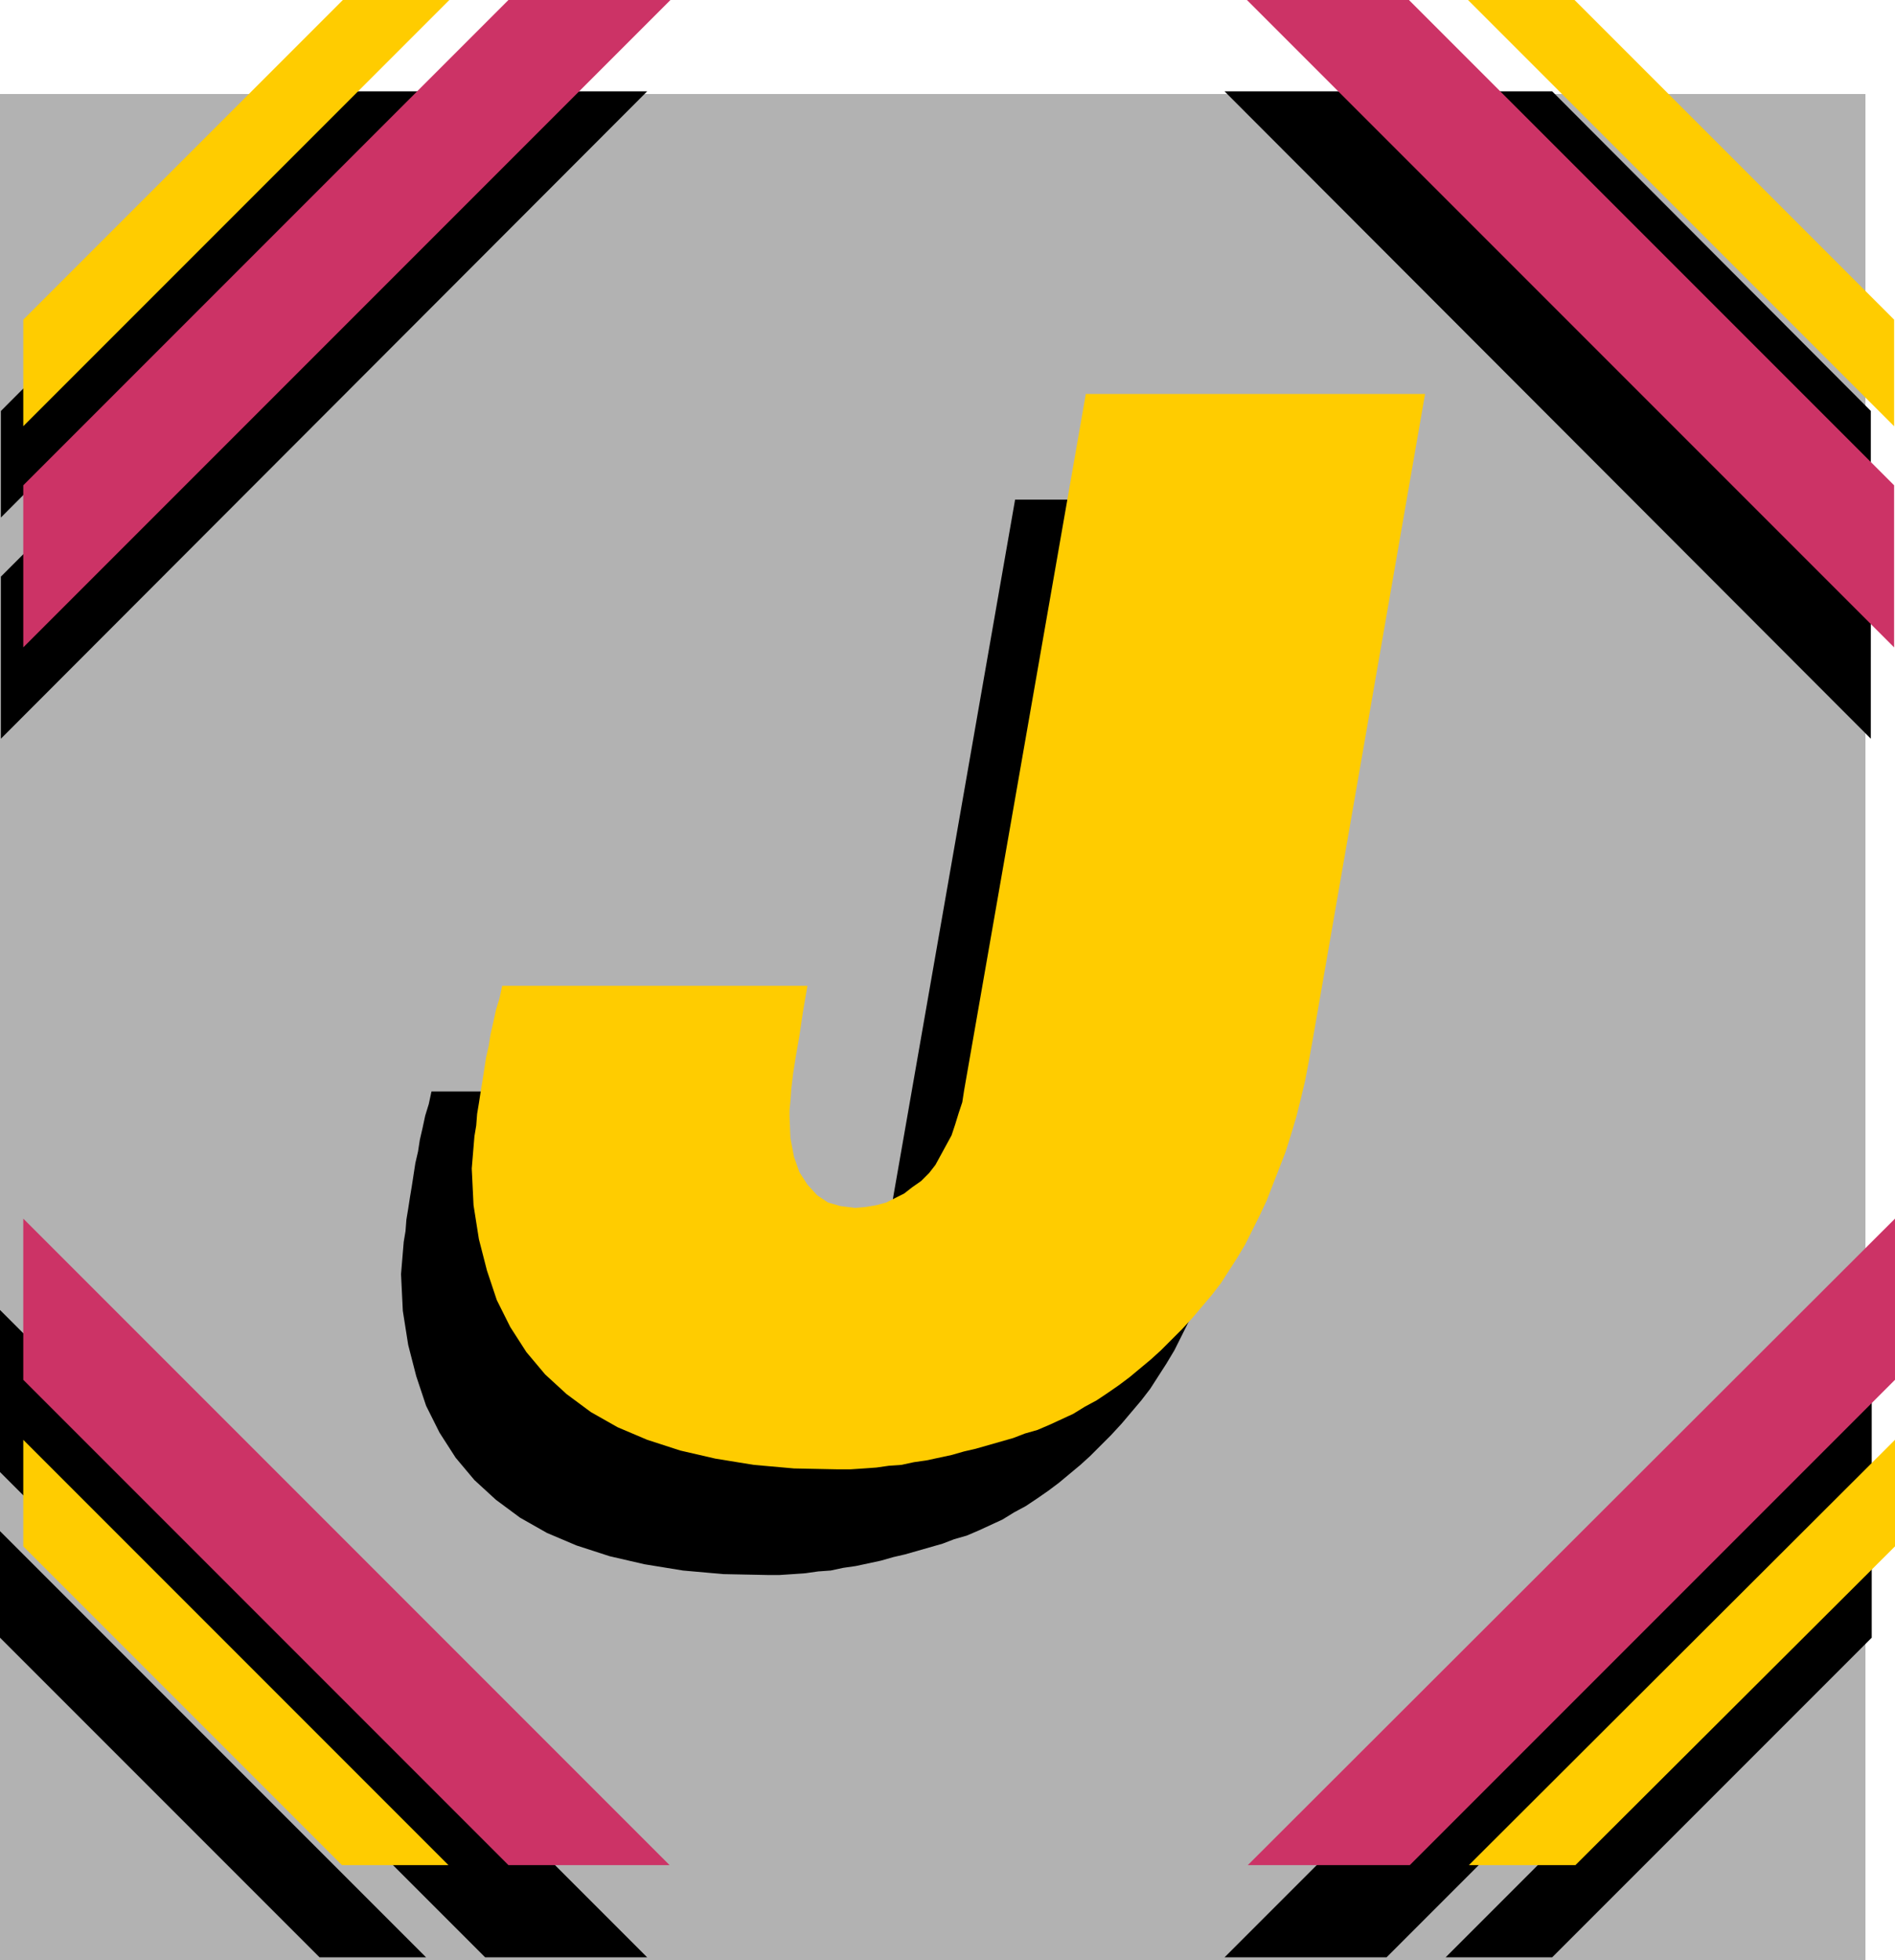 <svg xmlns="http://www.w3.org/2000/svg" width="2.117in" height="2.189in" fill-rule="evenodd" stroke-linecap="round" preserveAspectRatio="none" viewBox="0 0 2117 2189"><style>.pen1{stroke:none}.brush2{fill:#000}.brush4{fill:#fc0}</style><path d="M0 105h2084v2084H0V105z" class="pen1" style="fill:#b2b2b2"/><path d="M1549 2186h-181l723-723v181l-542 542zm-1007 0h181L0 1463v181l542 542zm1-2084h180L1 825V644l542-542zm1005 0h-180l722 723V644l-542-542zm186 2084h-119l476-476v119l-357 357zm-1377 0h119L0 1710v119l357 357zm0-2084h119L1 578V459l356-357zm1377 0h-119l475 476V459l-356-357z" class="pen1 brush2"/><path d="M1575 2083h-181l723-722v180l-542 542zm-1007 0h180L26 1361v180l542 542zM568 0h181L26 723V542L568 0zm1006 0h-181l723 723V542L1574 0z" class="pen1" style="fill:#c36"/><path d="M1760 2083h-119l476-475v119l-357 356zm-1378 0h119L26 1608v119l356 356zM383 0h119L26 476V357L383 0zm1376 0h-119l476 476V357L1759 0z" class="pen1 brush4"/><path d="M1134 558h379l-126 724-4 22-4 21-5 21-5 20-6 20-6 19-7 18-7 18-7 18-8 17-8 16-8 16-9 15-9 14-9 14-10 13-11 13-11 13-12 13-11 11-12 12-11 10-12 10-12 10-12 9-13 9-12 8-13 7-13 8-13 6-13 6-14 6-14 4-13 5-14 4-14 4-14 4-13 3-14 4-14 3-14 3-14 2-14 3-14 1-14 2-14 1-15 1h-14l-49-1-45-4-43-7-39-9-37-12-33-14-30-17-27-20-24-22-21-25-18-28-15-30-11-33-9-35-6-38-2-41 1-12 1-12 1-12 2-12 1-13 2-12 2-13 2-12 2-13 2-13 3-13 2-13 3-13 3-14 4-13 3-14h341l-5 29-4 27-4 23-3 19-2 17-1 14-1 10v7l1 24 4 21 6 17 9 14 11 12 12 8 14 4 16 2 12-1 12-2 11-3 10-5 10-5 9-7 10-7 9-9 7-9 6-11 6-11 6-11 4-12 4-13 4-12 2-13 136-778z" class="pen1 brush2"/><path d="M1213 440h379l-126 724-4 22-4 21-5 21-5 20-6 20-6 19-7 18-7 18-7 18-8 17-8 16-8 16-9 15-9 14-9 14-10 13-11 13-11 13-12 13-11 11-12 12-11 10-12 10-12 10-12 9-13 9-12 8-13 7-13 8-13 6-13 6-14 6-14 4-13 5-14 4-14 4-14 4-13 3-14 4-14 3-14 3-14 2-14 3-14 1-14 2-14 1-15 1h-14l-49-1-45-4-43-7-39-9-37-12-33-14-30-17-27-20-24-22-21-25-18-28-15-30-11-33-9-35-6-38-2-41 1-12 1-12 1-12 2-12 1-13 2-12 2-13 2-12 2-13 2-13 3-13 2-13 3-13 3-14 4-13 3-14h341l-5 29-4 27-4 23-3 19-2 17-1 14-1 10v7l1 24 4 21 6 17 9 14 11 12 12 8 14 4 16 2 12-1 12-2 11-3 10-5 10-5 9-7 10-7 9-9 7-9 6-11 6-11 6-11 4-12 4-13 4-12 2-13 136-778z" class="pen1 brush4"/></svg>
